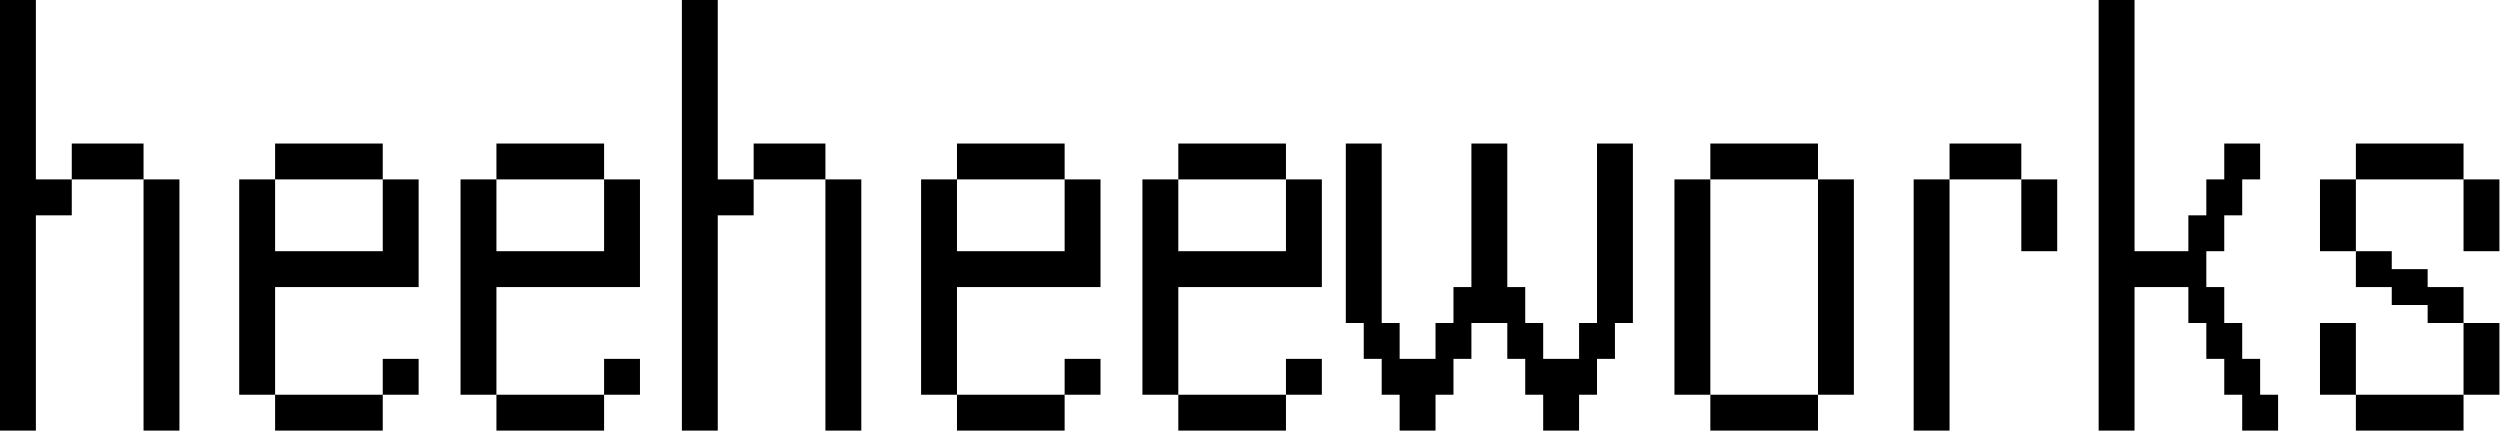<svg width="739" height="128" viewBox="0 0 739 128" fill="none" xmlns="http://www.w3.org/2000/svg">
<path d="M696.397 127.293C696.397 127.293 696.397 126.763 696.397 125.702V121.989V118.298V116.685H697.988H701.701H705.391H707.005C707.005 116.685 707.005 117.223 707.005 118.298V116.685H708.596H712.308H715.999H717.612C717.612 116.685 717.612 117.223 717.612 118.298V116.685H719.203H722.916H726.607H728.22C728.22 116.685 728.22 117.223 728.22 118.298V121.989V125.702V127.293C728.22 127.293 727.682 127.293 726.607 127.293H722.916H719.203H717.612C717.612 127.293 717.612 126.763 717.612 125.702V127.293C717.612 127.293 717.075 127.293 715.999 127.293H712.308H708.596H707.005C707.005 127.293 707.005 126.763 707.005 125.702V127.293C707.005 127.293 706.467 127.293 705.391 127.293H701.701H697.988H696.397ZM685.789 116.685C685.789 116.685 685.789 116.155 685.789 115.094V111.381V107.691V106.077C685.789 106.077 685.789 105.547 685.789 104.486V100.774V97.083V95.47H687.38H691.093H694.784H696.397C696.397 95.47 696.397 96.007 696.397 97.083V100.774V104.486V106.077C696.397 106.077 695.859 106.077 694.784 106.077H696.397C696.397 106.077 696.397 106.615 696.397 107.691V111.381V115.094V116.685C696.397 116.685 695.859 116.685 694.784 116.685H691.093H687.38H685.789ZM728.22 116.685C728.22 116.685 728.22 116.155 728.22 115.094V111.381V107.691V106.077C728.22 106.077 728.22 105.547 728.22 104.486V100.774V97.083V95.47H729.811H733.524H737.215H738.828C738.828 95.47 738.828 96.007 738.828 97.083V100.774V104.486V106.077C738.828 106.077 738.29 106.077 737.215 106.077H738.828C738.828 106.077 738.828 106.615 738.828 107.691V111.381V115.094V116.685C738.828 116.685 738.29 116.685 737.215 116.685H733.524H729.811H728.22ZM717.612 95.47C717.612 95.47 717.612 94.939 717.612 93.879V90.166V86.475V84.862H719.203H722.916H726.607H728.22C728.22 84.862 728.22 85.4 728.22 86.475V90.166V93.879V95.47C728.22 95.47 727.682 95.47 726.607 95.47H722.916H719.203H717.612ZM707.005 90.166C707.005 90.166 707.005 89.635 707.005 88.575V84.862V81.171V79.558H708.596H712.308H715.999H717.612C717.612 79.558 717.612 80.096 717.612 81.171V84.862V88.575V90.166C717.612 90.166 717.075 90.166 715.999 90.166H712.308H708.596H707.005ZM696.397 84.862C696.397 84.862 696.397 84.332 696.397 83.271V79.558V75.867V74.254H697.988H701.701H705.391H707.005C707.005 74.254 707.005 74.792 707.005 75.867V79.558V83.271V84.862C707.005 84.862 706.467 84.862 705.391 84.862H701.701H697.988H696.397ZM685.789 74.254C685.789 74.254 685.789 73.724 685.789 72.663V68.95V65.26V63.646C685.789 63.646 685.789 63.116 685.789 62.055V58.343V54.652V53.039H687.38H691.093H694.784H696.397C696.397 53.039 696.397 53.576 696.397 54.652V58.343V62.055V63.646C696.397 63.646 695.859 63.646 694.784 63.646H696.397C696.397 63.646 696.397 64.184 696.397 65.26V68.95V72.663V74.254C696.397 74.254 695.859 74.254 694.784 74.254H691.093H687.38H685.789ZM728.22 74.254C728.22 74.254 728.22 73.724 728.22 72.663V68.95V65.26V63.646C728.22 63.646 728.22 63.116 728.22 62.055V58.343V54.652V53.039H729.811H733.524H737.215H738.828C738.828 53.039 738.828 53.576 738.828 54.652V58.343V62.055V63.646C738.828 63.646 738.29 63.646 737.215 63.646H738.828C738.828 63.646 738.828 64.184 738.828 65.26V68.95V72.663V74.254C738.828 74.254 738.29 74.254 737.215 74.254H733.524H729.811H728.22ZM696.397 53.039C696.397 53.039 696.397 52.508 696.397 51.447V47.735V44.044V42.431H697.988H701.701H705.391H707.005C707.005 42.431 707.005 42.969 707.005 44.044V42.431H708.596H712.308H715.999H717.612C717.612 42.431 717.612 42.969 717.612 44.044V42.431H719.203H722.916H726.607H728.22C728.22 42.431 728.22 42.969 728.22 44.044V47.735V51.447V53.039C728.22 53.039 727.682 53.039 726.607 53.039H722.916H719.203H717.612C717.612 53.039 717.612 52.508 717.612 51.447V53.039C717.612 53.039 717.075 53.039 715.999 53.039H712.308H708.596H707.005C707.005 53.039 707.005 52.508 707.005 51.447V53.039C707.005 53.039 706.467 53.039 705.391 53.039H701.701H697.988H696.397Z" fill="black"/>
<path d="M620.363 127.293C620.363 127.293 620.363 126.763 620.363 125.702V121.989V118.299V116.685C620.363 116.685 620.363 116.155 620.363 115.094V111.381V107.691V106.078C620.363 106.078 620.363 105.547 620.363 104.486V100.774V97.083V95.47C620.363 95.47 620.363 94.939 620.363 93.879V90.166V86.475V84.862C620.363 84.862 620.363 84.332 620.363 83.271V79.558V75.868V74.254C620.363 74.254 620.363 73.724 620.363 72.663V68.95V65.26V63.647C620.363 63.647 620.363 63.116 620.363 62.055V58.343V54.652V53.039C620.363 53.039 620.363 52.508 620.363 51.448V47.735V44.044V42.431C620.363 42.431 620.363 41.901 620.363 40.84V37.127V33.437V31.823C620.363 31.823 620.363 31.293 620.363 30.232V26.519V22.829V21.215C620.363 21.215 620.363 20.685 620.363 19.624V15.912V12.221V10.608C620.363 10.608 620.363 10.077 620.363 9.017V5.304V1.613V0H621.954H625.667H629.358H630.971C630.971 0 630.971 0.538 630.971 1.613V5.304V9.017V10.608C630.971 10.608 630.433 10.608 629.358 10.608H630.971C630.971 10.608 630.971 11.146 630.971 12.221V15.912V19.624V21.215C630.971 21.215 630.433 21.215 629.358 21.215H630.971C630.971 21.215 630.971 21.753 630.971 22.829V26.519V30.232V31.823C630.971 31.823 630.433 31.823 629.358 31.823H630.971C630.971 31.823 630.971 32.361 630.971 33.437V37.127V40.84V42.431C630.971 42.431 630.433 42.431 629.358 42.431H630.971C630.971 42.431 630.971 42.969 630.971 44.044V47.735V51.448V53.039C630.971 53.039 630.433 53.039 629.358 53.039H630.971C630.971 53.039 630.971 53.577 630.971 54.652V58.343V62.055V63.647C630.971 63.647 630.433 63.647 629.358 63.647H630.971C630.971 63.647 630.971 64.184 630.971 65.26V68.95V72.663V74.254C630.971 74.254 630.433 74.254 629.358 74.254H630.971C630.971 74.254 630.971 74.792 630.971 75.868V74.254H632.562H636.275H639.966H641.579C641.579 74.254 641.579 74.792 641.579 75.868V74.254H643.17H646.883H650.573H652.187C652.187 74.254 652.187 74.792 652.187 75.868V79.558V83.271V84.862C652.187 84.862 651.649 84.862 650.573 84.862H646.883H643.17H641.579C641.579 84.862 641.579 84.332 641.579 83.271V84.862C641.579 84.862 641.041 84.862 639.966 84.862H636.275H632.562H630.971C630.971 84.862 630.971 84.332 630.971 83.271V84.862C630.971 84.862 630.433 84.862 629.358 84.862H630.971C630.971 84.862 630.971 85.4 630.971 86.475V90.166V93.879V95.47C630.971 95.47 630.433 95.47 629.358 95.47H630.971C630.971 95.47 630.971 96.007 630.971 97.083V100.774V104.486V106.078C630.971 106.078 630.433 106.078 629.358 106.078H630.971C630.971 106.078 630.971 106.615 630.971 107.691V111.381V115.094V116.685C630.971 116.685 630.433 116.685 629.358 116.685H630.971C630.971 116.685 630.971 117.223 630.971 118.299V121.989V125.702V127.293C630.971 127.293 630.433 127.293 629.358 127.293H625.667H621.954H620.363ZM662.794 127.293C662.794 127.293 662.794 126.763 662.794 125.702V121.989V118.299V116.685H664.385H668.098H671.789H673.402C673.402 116.685 673.402 117.223 673.402 118.299V121.989V125.702V127.293C673.402 127.293 672.864 127.293 671.789 127.293H668.098H664.385H662.794ZM657.49 116.685C657.49 116.685 657.49 116.155 657.49 115.094V111.381V107.691V106.078H659.082H662.794H666.485H668.098C668.098 106.078 668.098 106.615 668.098 107.691V111.381V115.094V116.685C668.098 116.685 667.56 116.685 666.485 116.685H662.794H659.082H657.49ZM652.187 106.078C652.187 106.078 652.187 105.547 652.187 104.486V100.774V97.083V95.47H653.778H657.49H661.181H662.794C662.794 95.47 662.794 96.007 662.794 97.083V100.774V104.486V106.078C662.794 106.078 662.257 106.078 661.181 106.078H657.49H653.778H652.187ZM646.883 95.47C646.883 95.47 646.883 94.939 646.883 93.879V90.166V86.475V84.862H648.474H652.187H655.877H657.49C657.49 84.862 657.49 85.4 657.49 86.475V90.166V93.879V95.47C657.49 95.47 656.953 95.47 655.877 95.47H652.187H648.474H646.883ZM646.883 74.254C646.883 74.254 646.883 73.724 646.883 72.663V68.95V65.26V63.647H648.474H652.187H655.877H657.49C657.49 63.647 657.49 64.184 657.49 65.26V68.95V72.663V74.254C657.49 74.254 656.953 74.254 655.877 74.254H652.187H648.474H646.883ZM652.187 63.647C652.187 63.647 652.187 63.116 652.187 62.055V58.343V54.652V53.039H653.778H657.49H661.181H662.794C662.794 53.039 662.794 53.577 662.794 54.652V58.343V62.055V63.647C662.794 63.647 662.257 63.647 661.181 63.647H657.49H653.778H652.187ZM657.49 53.039C657.49 53.039 657.49 52.508 657.49 51.448V47.735V44.044V42.431H659.082H662.794H666.485H668.098C668.098 42.431 668.098 42.969 668.098 44.044V47.735V51.448V53.039C668.098 53.039 667.56 53.039 666.485 53.039H662.794H659.082H657.49Z" fill="black"/>
<path d="M565.678 127.293C565.678 127.293 565.678 126.763 565.678 125.702V121.989V118.298V116.685C565.678 116.685 565.678 116.155 565.678 115.094V111.381V107.691V106.077C565.678 106.077 565.678 105.547 565.678 104.486V100.774V97.083V95.47C565.678 95.47 565.678 94.939 565.678 93.879V90.166V86.475V84.862C565.678 84.862 565.678 84.332 565.678 83.271V79.558V75.867V74.254C565.678 74.254 565.678 73.724 565.678 72.663V68.95V65.26V63.646C565.678 63.646 565.678 63.116 565.678 62.055V58.343V54.652V53.039H567.269H570.982H574.672H576.286C576.286 53.039 576.286 53.576 576.286 54.652V58.343V62.055V63.646C576.286 63.646 575.748 63.646 574.672 63.646H576.286C576.286 63.646 576.286 64.184 576.286 65.26V68.95V72.663V74.254C576.286 74.254 575.748 74.254 574.672 74.254H576.286C576.286 74.254 576.286 74.792 576.286 75.867V79.558V83.271V84.862C576.286 84.862 575.748 84.862 574.672 84.862H576.286C576.286 84.862 576.286 85.4 576.286 86.475V90.166V93.879V95.47C576.286 95.47 575.748 95.47 574.672 95.47H576.286C576.286 95.47 576.286 96.007 576.286 97.083V100.774V104.486V106.077C576.286 106.077 575.748 106.077 574.672 106.077H576.286C576.286 106.077 576.286 106.615 576.286 107.691V111.381V115.094V116.685C576.286 116.685 575.748 116.685 574.672 116.685H576.286C576.286 116.685 576.286 117.223 576.286 118.298V121.989V125.702V127.293C576.286 127.293 575.748 127.293 574.672 127.293H570.982H567.269H565.678ZM597.501 74.254C597.501 74.254 597.501 73.724 597.501 72.663V68.95V65.26V63.646C597.501 63.646 597.501 63.116 597.501 62.055V58.343V54.652V53.039H599.092H602.805H606.495H608.109C608.109 53.039 608.109 53.576 608.109 54.652V58.343V62.055V63.646C608.109 63.646 607.571 63.646 606.495 63.646H608.109C608.109 63.646 608.109 64.184 608.109 65.26V68.95V72.663V74.254C608.109 74.254 607.571 74.254 606.495 74.254H602.805H599.092H597.501ZM576.286 53.039C576.286 53.039 576.286 52.508 576.286 51.447V47.735V44.044V42.431H577.877H581.589H585.28H586.893C586.893 42.431 586.893 42.969 586.893 44.044V42.431H588.484H592.197H595.888H597.501C597.501 42.431 597.501 42.969 597.501 44.044V47.735V51.447V53.039C597.501 53.039 596.963 53.039 595.888 53.039H592.197H588.484H586.893C586.893 53.039 586.893 52.508 586.893 51.447V53.039C586.893 53.039 586.355 53.039 585.28 53.039H581.589H577.877H576.286Z" fill="black"/>
<path d="M505.577 127.293C505.577 127.293 505.577 126.763 505.577 125.702V121.989V118.298V116.685H507.168H510.88H514.571H516.184C516.184 116.685 516.184 117.223 516.184 118.298V116.685H517.775H521.488H525.179H526.792C526.792 116.685 526.792 117.223 526.792 118.298V116.685H528.383H532.096H535.786H537.4C537.4 116.685 537.4 117.223 537.4 118.298V121.989V125.702V127.293C537.4 127.293 536.862 127.293 535.786 127.293H532.096H528.383H526.792C526.792 127.293 526.792 126.763 526.792 125.702V127.293C526.792 127.293 526.254 127.293 525.179 127.293H521.488H517.775H516.184C516.184 127.293 516.184 126.763 516.184 125.702V127.293C516.184 127.293 515.646 127.293 514.571 127.293H510.88H507.168H505.577ZM494.969 116.685C494.969 116.685 494.969 116.155 494.969 115.094V111.381V107.691V106.077C494.969 106.077 494.969 105.547 494.969 104.486V100.774V97.083V95.47C494.969 95.47 494.969 94.939 494.969 93.879V90.166V86.475V84.862C494.969 84.862 494.969 84.332 494.969 83.271V79.558V75.867V74.254C494.969 74.254 494.969 73.724 494.969 72.663V68.95V65.26V63.646C494.969 63.646 494.969 63.116 494.969 62.055V58.343V54.652V53.039H496.56H500.273H503.963H505.577C505.577 53.039 505.577 53.576 505.577 54.652V58.343V62.055V63.646C505.577 63.646 505.039 63.646 503.963 63.646H505.577C505.577 63.646 505.577 64.184 505.577 65.26V68.95V72.663V74.254C505.577 74.254 505.039 74.254 503.963 74.254H505.577C505.577 74.254 505.577 74.792 505.577 75.867V79.558V83.271V84.862C505.577 84.862 505.039 84.862 503.963 84.862H505.577C505.577 84.862 505.577 85.4 505.577 86.475V90.166V93.879V95.47C505.577 95.47 505.039 95.47 503.963 95.47H505.577C505.577 95.47 505.577 96.007 505.577 97.083V100.774V104.486V106.077C505.577 106.077 505.039 106.077 503.963 106.077H505.577C505.577 106.077 505.577 106.615 505.577 107.691V111.381V115.094V116.685C505.577 116.685 505.039 116.685 503.963 116.685H500.273H496.56H494.969ZM537.4 116.685C537.4 116.685 537.4 116.155 537.4 115.094V111.381V107.691V106.077C537.4 106.077 537.4 105.547 537.4 104.486V100.774V97.083V95.47C537.4 95.47 537.4 94.939 537.4 93.879V90.166V86.475V84.862C537.4 84.862 537.4 84.332 537.4 83.271V79.558V75.867V74.254C537.4 74.254 537.4 73.724 537.4 72.663V68.95V65.26V63.646C537.4 63.646 537.4 63.116 537.4 62.055V58.343V54.652V53.039H538.991H542.704H546.394H548.007C548.007 53.039 548.007 53.576 548.007 54.652V58.343V62.055V63.646C548.007 63.646 547.47 63.646 546.394 63.646H548.007C548.007 63.646 548.007 64.184 548.007 65.26V68.95V72.663V74.254C548.007 74.254 547.47 74.254 546.394 74.254H548.007C548.007 74.254 548.007 74.792 548.007 75.867V79.558V83.271V84.862C548.007 84.862 547.47 84.862 546.394 84.862H548.007C548.007 84.862 548.007 85.4 548.007 86.475V90.166V93.879V95.47C548.007 95.47 547.47 95.47 546.394 95.47H548.007C548.007 95.47 548.007 96.007 548.007 97.083V100.774V104.486V106.077C548.007 106.077 547.47 106.077 546.394 106.077H548.007C548.007 106.077 548.007 106.615 548.007 107.691V111.381V115.094V116.685C548.007 116.685 547.47 116.685 546.394 116.685H542.704H538.991H537.4ZM505.577 53.039C505.577 53.039 505.577 52.508 505.577 51.447V47.735V44.044V42.431H507.168H510.88H514.571H516.184C516.184 42.431 516.184 42.969 516.184 44.044V42.431H517.775H521.488H525.179H526.792C526.792 42.431 526.792 42.969 526.792 44.044V42.431H528.383H532.096H535.786H537.4C537.4 42.431 537.4 42.969 537.4 44.044V47.735V51.447V53.039C537.4 53.039 536.862 53.039 535.786 53.039H532.096H528.383H526.792C526.792 53.039 526.792 52.508 526.792 51.447V53.039C526.792 53.039 526.254 53.039 525.179 53.039H521.488H517.775H516.184C516.184 53.039 516.184 52.508 516.184 51.447V53.039C516.184 53.039 515.646 53.039 514.571 53.039H510.88H507.168H505.577Z" fill="black"/>
<path d="M413.734 127.293C413.734 127.293 413.734 126.763 413.734 125.702V121.989V118.298V116.685H415.325H419.038H422.728H424.342C424.342 116.685 424.342 117.223 424.342 118.298V121.989V125.702V127.293C424.342 127.293 423.804 127.293 422.728 127.293H419.038H415.325H413.734ZM456.165 127.293C456.165 127.293 456.165 126.763 456.165 125.702V121.989V118.298V116.685H457.756H461.469H465.159H466.773C466.773 116.685 466.773 117.223 466.773 118.298V121.989V125.702V127.293C466.773 127.293 466.235 127.293 465.159 127.293H461.469H457.756H456.165ZM408.43 116.685C408.43 116.685 408.43 116.155 408.43 115.094V111.381V107.691V106.077H410.021H413.734H417.425H419.038C419.038 106.077 419.038 106.615 419.038 107.691V106.077H420.629H424.342H428.032H429.646C429.646 106.077 429.646 106.615 429.646 107.691V111.381V115.094V116.685C429.646 116.685 429.108 116.685 428.032 116.685H424.342H420.629H419.038C419.038 116.685 419.038 116.155 419.038 115.094V116.685C419.038 116.685 418.5 116.685 417.425 116.685H413.734H410.021H408.43ZM450.861 116.685C450.861 116.685 450.861 116.155 450.861 115.094V111.381V107.691V106.077H452.452H456.165H459.856H461.469C461.469 106.077 461.469 106.615 461.469 107.691V106.077H463.06H466.773H470.463H472.077C472.077 106.077 472.077 106.615 472.077 107.691V111.381V115.094V116.685C472.077 116.685 471.539 116.685 470.463 116.685H466.773H463.06H461.469C461.469 116.685 461.469 116.155 461.469 115.094V116.685C461.469 116.685 460.931 116.685 459.856 116.685H456.165H452.452H450.861ZM403.126 106.077C403.126 106.077 403.126 105.547 403.126 104.486V100.774V97.083V95.47H404.717H408.43H412.121H413.734C413.734 95.47 413.734 96.007 413.734 97.083V100.774V104.486V106.077C413.734 106.077 413.196 106.077 412.121 106.077H408.43H404.717H403.126ZM424.342 106.077C424.342 106.077 424.342 105.547 424.342 104.486V100.774V97.083V95.47H425.933H429.646H433.336H434.949C434.949 95.47 434.949 96.007 434.949 97.083V100.774V104.486V106.077C434.949 106.077 434.412 106.077 433.336 106.077H429.646H425.933H424.342ZM445.557 106.077C445.557 106.077 445.557 105.547 445.557 104.486V100.774V97.083V95.47H447.148H450.861H454.552H456.165C456.165 95.47 456.165 96.007 456.165 97.083V100.774V104.486V106.077C456.165 106.077 455.627 106.077 454.552 106.077H450.861H447.148H445.557ZM466.773 106.077C466.773 106.077 466.773 105.547 466.773 104.486V100.774V97.083V95.47H468.364H472.077H475.767H477.38C477.38 95.47 477.38 96.007 477.38 97.083V100.774V104.486V106.077C477.38 106.077 476.843 106.077 475.767 106.077H472.077H468.364H466.773ZM397.822 95.47C397.822 95.47 397.822 94.939 397.822 93.879V90.166V86.475V84.862C397.822 84.862 397.822 84.332 397.822 83.271V79.558V75.867V74.254C397.822 74.254 397.822 73.724 397.822 72.663V68.95V65.26V63.646C397.822 63.646 397.822 63.116 397.822 62.055V58.343V54.652V53.039C397.822 53.039 397.822 52.508 397.822 51.447V47.735V44.044V42.431H399.413H403.126H406.817H408.43C408.43 42.431 408.43 42.969 408.43 44.044V47.735V51.447V53.039C408.43 53.039 407.892 53.039 406.817 53.039H408.43C408.43 53.039 408.43 53.576 408.43 54.652V58.343V62.055V63.646C408.43 63.646 407.892 63.646 406.817 63.646H408.43C408.43 63.646 408.43 64.184 408.43 65.26V68.95V72.663V74.254C408.43 74.254 407.892 74.254 406.817 74.254H408.43C408.43 74.254 408.43 74.792 408.43 75.867V79.558V83.271V84.862C408.43 84.862 407.892 84.862 406.817 84.862H408.43C408.43 84.862 408.43 85.4 408.43 86.475V90.166V93.879V95.47C408.43 95.47 407.892 95.47 406.817 95.47H403.126H399.413H397.822ZM429.646 95.47C429.646 95.47 429.646 94.939 429.646 93.879V90.166V86.475V84.862H431.237H434.949H438.64H440.253C440.253 84.862 440.253 85.4 440.253 86.475V84.862H441.844H445.557H449.248H450.861C450.861 84.862 450.861 85.4 450.861 86.475V90.166V93.879V95.47C450.861 95.47 450.323 95.47 449.248 95.47H445.557H441.844H440.253C440.253 95.47 440.253 94.939 440.253 93.879V95.47C440.253 95.47 439.716 95.47 438.64 95.47H434.949H431.237H429.646ZM472.077 95.47C472.077 95.47 472.077 94.939 472.077 93.879V90.166V86.475V84.862C472.077 84.862 472.077 84.332 472.077 83.271V79.558V75.867V74.254C472.077 74.254 472.077 73.724 472.077 72.663V68.95V65.26V63.646C472.077 63.646 472.077 63.116 472.077 62.055V58.343V54.652V53.039C472.077 53.039 472.077 52.508 472.077 51.447V47.735V44.044V42.431H473.668H477.38H481.071H482.684C482.684 42.431 482.684 42.969 482.684 44.044V47.735V51.447V53.039C482.684 53.039 482.147 53.039 481.071 53.039H482.684C482.684 53.039 482.684 53.576 482.684 54.652V58.343V62.055V63.646C482.684 63.646 482.147 63.646 481.071 63.646H482.684C482.684 63.646 482.684 64.184 482.684 65.26V68.95V72.663V74.254C482.684 74.254 482.147 74.254 481.071 74.254H482.684C482.684 74.254 482.684 74.792 482.684 75.867V79.558V83.271V84.862C482.684 84.862 482.147 84.862 481.071 84.862H482.684C482.684 84.862 482.684 85.4 482.684 86.475V90.166V93.879V95.47C482.684 95.47 482.147 95.47 481.071 95.47H477.38H473.668H472.077ZM434.949 84.862C434.949 84.862 434.949 84.332 434.949 83.271V79.558V75.867V74.254C434.949 74.254 434.949 73.724 434.949 72.663V68.95V65.26V63.646C434.949 63.646 434.949 63.116 434.949 62.055V58.343V54.652V53.039C434.949 53.039 434.949 52.508 434.949 51.447V47.735V44.044V42.431H436.541H440.253H443.944H445.557C445.557 42.431 445.557 42.969 445.557 44.044V47.735V51.447V53.039C445.557 53.039 445.019 53.039 443.944 53.039H445.557C445.557 53.039 445.557 53.576 445.557 54.652V58.343V62.055V63.646C445.557 63.646 445.019 63.646 443.944 63.646H445.557C445.557 63.646 445.557 64.184 445.557 65.26V68.95V72.663V74.254C445.557 74.254 445.019 74.254 443.944 74.254H445.557C445.557 74.254 445.557 74.792 445.557 75.867V79.558V83.271V84.862C445.557 84.862 445.019 84.862 443.944 84.862H440.253H436.541H434.949Z" fill="black"/>
<path d="M348.307 127.293C348.307 127.293 348.307 126.763 348.307 125.702V121.989V118.298V116.685H349.898H353.611H357.301H358.915C358.915 116.685 358.915 117.223 358.915 118.298V116.685H360.506H364.219H367.909H369.522C369.522 116.685 369.522 117.223 369.522 118.298V116.685H371.114H374.826H378.517H380.13C380.13 116.685 380.13 117.223 380.13 118.298V121.989V125.702V127.293C380.13 127.293 379.592 127.293 378.517 127.293H374.826H371.114H369.522C369.522 127.293 369.522 126.763 369.522 125.702V127.293C369.522 127.293 368.985 127.293 367.909 127.293H364.219H360.506H358.915C358.915 127.293 358.915 126.763 358.915 125.702V127.293C358.915 127.293 358.377 127.293 357.301 127.293H353.611H349.898H348.307ZM337.699 116.685C337.699 116.685 337.699 116.155 337.699 115.094V111.381V107.691V106.077C337.699 106.077 337.699 105.547 337.699 104.486V100.774V97.083V95.47C337.699 95.47 337.699 94.939 337.699 93.879V90.166V86.475V84.862C337.699 84.862 337.699 84.332 337.699 83.271V79.558V75.867V74.254C337.699 74.254 337.699 73.724 337.699 72.663V68.95V65.26V63.646C337.699 63.646 337.699 63.116 337.699 62.055V58.343V54.652V53.039H339.29H343.003H346.694H348.307C348.307 53.039 348.307 53.576 348.307 54.652V58.343V62.055V63.646C348.307 63.646 347.769 63.646 346.694 63.646H348.307C348.307 63.646 348.307 64.184 348.307 65.26V68.95V72.663V74.254C348.307 74.254 347.769 74.254 346.694 74.254H348.307C348.307 74.254 348.307 74.792 348.307 75.867V74.254H349.898H353.611H357.301H358.915C358.915 74.254 358.915 74.792 358.915 75.867V74.254H360.506H364.219H367.909H369.522C369.522 74.254 369.522 74.792 369.522 75.867V74.254H371.114H374.826H378.517H380.13C380.13 74.254 380.13 74.792 380.13 75.867V74.254C380.13 74.254 380.13 73.724 380.13 72.663V68.95V65.26V63.646C380.13 63.646 380.13 63.116 380.13 62.055V58.343V54.652V53.039H381.721H385.434H389.125H390.738C390.738 53.039 390.738 53.576 390.738 54.652V58.343V62.055V63.646C390.738 63.646 390.2 63.646 389.125 63.646H390.738C390.738 63.646 390.738 64.184 390.738 65.26V68.95V72.663V74.254C390.738 74.254 390.2 74.254 389.125 74.254H390.738C390.738 74.254 390.738 74.792 390.738 75.867V79.558V83.271V84.862C390.738 84.862 390.2 84.862 389.125 84.862H385.434H381.721H380.13C380.13 84.862 380.13 84.332 380.13 83.271V84.862C380.13 84.862 379.592 84.862 378.517 84.862H374.826H371.114H369.522C369.522 84.862 369.522 84.332 369.522 83.271V84.862C369.522 84.862 368.985 84.862 367.909 84.862H364.219H360.506H358.915C358.915 84.862 358.915 84.332 358.915 83.271V84.862C358.915 84.862 358.377 84.862 357.301 84.862H353.611H349.898H348.307C348.307 84.862 348.307 84.332 348.307 83.271V84.862C348.307 84.862 347.769 84.862 346.694 84.862H348.307C348.307 84.862 348.307 85.4 348.307 86.475V90.166V93.879V95.47C348.307 95.47 347.769 95.47 346.694 95.47H348.307C348.307 95.47 348.307 96.007 348.307 97.083V100.774V104.486V106.077C348.307 106.077 347.769 106.077 346.694 106.077H348.307C348.307 106.077 348.307 106.615 348.307 107.691V111.381V115.094V116.685C348.307 116.685 347.769 116.685 346.694 116.685H343.003H339.29H337.699ZM380.13 116.685C380.13 116.685 380.13 116.155 380.13 115.094V111.381V107.691V106.077H381.721H385.434H389.125H390.738C390.738 106.077 390.738 106.615 390.738 107.691V111.381V115.094V116.685C390.738 116.685 390.2 116.685 389.125 116.685H385.434H381.721H380.13ZM348.307 53.039C348.307 53.039 348.307 52.508 348.307 51.447V47.735V44.044V42.431H349.898H353.611H357.301H358.915C358.915 42.431 358.915 42.969 358.915 44.044V42.431H360.506H364.219H367.909H369.522C369.522 42.431 369.522 42.969 369.522 44.044V42.431H371.114H374.826H378.517H380.13C380.13 42.431 380.13 42.969 380.13 44.044V47.735V51.447V53.039C380.13 53.039 379.592 53.039 378.517 53.039H374.826H371.114H369.522C369.522 53.039 369.522 52.508 369.522 51.447V53.039C369.522 53.039 368.985 53.039 367.909 53.039H364.219H360.506H358.915C358.915 53.039 358.915 52.508 358.915 51.447V53.039C358.915 53.039 358.377 53.039 357.301 53.039H353.611H349.898H348.307Z" fill="black"/>
<path d="M282.881 127.293C282.881 127.293 282.881 126.763 282.881 125.702V121.989V118.298V116.685H284.472H288.185H291.876H293.489C293.489 116.685 293.489 117.223 293.489 118.298V116.685H295.08H298.793H302.483H304.097C304.097 116.685 304.097 117.223 304.097 118.298V116.685H305.688H309.401H313.091H314.704C314.704 116.685 314.704 117.223 314.704 118.298V121.989V125.702V127.293C314.704 127.293 314.167 127.293 313.091 127.293H309.401H305.688H304.097C304.097 127.293 304.097 126.763 304.097 125.702V127.293C304.097 127.293 303.559 127.293 302.483 127.293H298.793H295.08H293.489C293.489 127.293 293.489 126.763 293.489 125.702V127.293C293.489 127.293 292.951 127.293 291.876 127.293H288.185H284.472H282.881ZM272.273 116.685C272.273 116.685 272.273 116.155 272.273 115.094V111.381V107.691V106.077C272.273 106.077 272.273 105.547 272.273 104.486V100.774V97.083V95.47C272.273 95.47 272.273 94.939 272.273 93.879V90.166V86.475V84.862C272.273 84.862 272.273 84.332 272.273 83.271V79.558V75.867V74.254C272.273 74.254 272.273 73.724 272.273 72.663V68.95V65.26V63.646C272.273 63.646 272.273 63.116 272.273 62.055V58.343V54.652V53.039H273.865H277.577H281.268H282.881C282.881 53.039 282.881 53.576 282.881 54.652V58.343V62.055V63.646C282.881 63.646 282.343 63.646 281.268 63.646H282.881C282.881 63.646 282.881 64.184 282.881 65.26V68.95V72.663V74.254C282.881 74.254 282.343 74.254 281.268 74.254H282.881C282.881 74.254 282.881 74.792 282.881 75.867V74.254H284.472H288.185H291.876H293.489C293.489 74.254 293.489 74.792 293.489 75.867V74.254H295.08H298.793H302.483H304.097C304.097 74.254 304.097 74.792 304.097 75.867V74.254H305.688H309.401H313.091H314.704C314.704 74.254 314.704 74.792 314.704 75.867V74.254C314.704 74.254 314.704 73.724 314.704 72.663V68.95V65.26V63.646C314.704 63.646 314.704 63.116 314.704 62.055V58.343V54.652V53.039H316.296H320.008H323.699H325.312C325.312 53.039 325.312 53.576 325.312 54.652V58.343V62.055V63.646C325.312 63.646 324.774 63.646 323.699 63.646H325.312C325.312 63.646 325.312 64.184 325.312 65.26V68.95V72.663V74.254C325.312 74.254 324.774 74.254 323.699 74.254H325.312C325.312 74.254 325.312 74.792 325.312 75.867V79.558V83.271V84.862C325.312 84.862 324.774 84.862 323.699 84.862H320.008H316.296H314.704C314.704 84.862 314.704 84.332 314.704 83.271V84.862C314.704 84.862 314.167 84.862 313.091 84.862H309.401H305.688H304.097C304.097 84.862 304.097 84.332 304.097 83.271V84.862C304.097 84.862 303.559 84.862 302.483 84.862H298.793H295.08H293.489C293.489 84.862 293.489 84.332 293.489 83.271V84.862C293.489 84.862 292.951 84.862 291.876 84.862H288.185H284.472H282.881C282.881 84.862 282.881 84.332 282.881 83.271V84.862C282.881 84.862 282.343 84.862 281.268 84.862H282.881C282.881 84.862 282.881 85.4 282.881 86.475V90.166V93.879V95.47C282.881 95.47 282.343 95.47 281.268 95.47H282.881C282.881 95.47 282.881 96.007 282.881 97.083V100.774V104.486V106.077C282.881 106.077 282.343 106.077 281.268 106.077H282.881C282.881 106.077 282.881 106.615 282.881 107.691V111.381V115.094V116.685C282.881 116.685 282.343 116.685 281.268 116.685H277.577H273.865H272.273ZM314.704 116.685C314.704 116.685 314.704 116.155 314.704 115.094V111.381V107.691V106.077H316.296H320.008H323.699H325.312C325.312 106.077 325.312 106.615 325.312 107.691V111.381V115.094V116.685C325.312 116.685 324.774 116.685 323.699 116.685H320.008H316.296H314.704ZM282.881 53.039C282.881 53.039 282.881 52.508 282.881 51.447V47.735V44.044V42.431H284.472H288.185H291.876H293.489C293.489 42.431 293.489 42.969 293.489 44.044V42.431H295.08H298.793H302.483H304.097C304.097 42.431 304.097 42.969 304.097 44.044V42.431H305.688H309.401H313.091H314.704C314.704 42.431 314.704 42.969 314.704 44.044V47.735V51.447V53.039C314.704 53.039 314.167 53.039 313.091 53.039H309.401H305.688H304.097C304.097 53.039 304.097 52.508 304.097 51.447V53.039C304.097 53.039 303.559 53.039 302.483 53.039H298.793H295.08H293.489C293.489 53.039 293.489 52.508 293.489 51.447V53.039C293.489 53.039 292.951 53.039 291.876 53.039H288.185H284.472H282.881Z" fill="black"/>
<path d="M201.562 127.293C201.562 127.293 201.562 126.763 201.562 125.702V121.989V118.299V116.685C201.562 116.685 201.562 116.155 201.562 115.094V111.381V107.691V106.078C201.562 106.078 201.562 105.547 201.562 104.486V100.774V97.083V95.47C201.562 95.47 201.562 94.939 201.562 93.879V90.166V86.475V84.862C201.562 84.862 201.562 84.332 201.562 83.271V79.558V75.868V74.254C201.562 74.254 201.562 73.724 201.562 72.663V68.95V65.26V63.647C201.562 63.647 201.562 63.116 201.562 62.055V58.343V54.652V53.039C201.562 53.039 201.562 52.508 201.562 51.448V47.735V44.044V42.431C201.562 42.431 201.562 41.901 201.562 40.84V37.127V33.437V31.823C201.562 31.823 201.562 31.293 201.562 30.232V26.519V22.829V21.215C201.562 21.215 201.562 20.685 201.562 19.624V15.912V12.221V10.608C201.562 10.608 201.562 10.077 201.562 9.017V5.304V1.613V0H203.154H206.866H210.557H212.17C212.17 0 212.17 0.538 212.17 1.613V5.304V9.017V10.608C212.17 10.608 211.632 10.608 210.557 10.608H212.17C212.17 10.608 212.17 11.146 212.17 12.221V15.912V19.624V21.215C212.17 21.215 211.632 21.215 210.557 21.215H212.17C212.17 21.215 212.17 21.753 212.17 22.829V26.519V30.232V31.823C212.17 31.823 211.632 31.823 210.557 31.823H212.17C212.17 31.823 212.17 32.361 212.17 33.437V37.127V40.84V42.431C212.17 42.431 211.632 42.431 210.557 42.431H212.17C212.17 42.431 212.17 42.969 212.17 44.044V47.735V51.448V53.039C212.17 53.039 211.632 53.039 210.557 53.039H212.17C212.17 53.039 212.17 53.577 212.17 54.652V53.039H213.761H217.474H221.165H222.778C222.778 53.039 222.778 53.577 222.778 54.652V58.343V62.055V63.647C222.778 63.647 222.24 63.647 221.165 63.647H217.474H213.761H212.17C212.17 63.647 212.17 63.116 212.17 62.055V63.647C212.17 63.647 211.632 63.647 210.557 63.647H212.17C212.17 63.647 212.17 64.184 212.17 65.26V68.95V72.663V74.254C212.17 74.254 211.632 74.254 210.557 74.254H212.17C212.17 74.254 212.17 74.792 212.17 75.868V79.558V83.271V84.862C212.17 84.862 211.632 84.862 210.557 84.862H212.17C212.17 84.862 212.17 85.4 212.17 86.475V90.166V93.879V95.47C212.17 95.47 211.632 95.47 210.557 95.47H212.17C212.17 95.47 212.17 96.007 212.17 97.083V100.774V104.486V106.078C212.17 106.078 211.632 106.078 210.557 106.078H212.17C212.17 106.078 212.17 106.615 212.17 107.691V111.381V115.094V116.685C212.17 116.685 211.632 116.685 210.557 116.685H212.17C212.17 116.685 212.17 117.223 212.17 118.299V121.989V125.702V127.293C212.17 127.293 211.632 127.293 210.557 127.293H206.866H203.154H201.562ZM243.993 127.293C243.993 127.293 243.993 126.763 243.993 125.702V121.989V118.299V116.685C243.993 116.685 243.993 116.155 243.993 115.094V111.381V107.691V106.078C243.993 106.078 243.993 105.547 243.993 104.486V100.774V97.083V95.47C243.993 95.47 243.993 94.939 243.993 93.879V90.166V86.475V84.862C243.993 84.862 243.993 84.332 243.993 83.271V79.558V75.868V74.254C243.993 74.254 243.993 73.724 243.993 72.663V68.95V65.26V63.647C243.993 63.647 243.993 63.116 243.993 62.055V58.343V54.652V53.039H245.585H249.297H252.988H254.601C254.601 53.039 254.601 53.577 254.601 54.652V58.343V62.055V63.647C254.601 63.647 254.063 63.647 252.988 63.647H254.601C254.601 63.647 254.601 64.184 254.601 65.26V68.95V72.663V74.254C254.601 74.254 254.063 74.254 252.988 74.254H254.601C254.601 74.254 254.601 74.792 254.601 75.868V79.558V83.271V84.862C254.601 84.862 254.063 84.862 252.988 84.862H254.601C254.601 84.862 254.601 85.4 254.601 86.475V90.166V93.879V95.47C254.601 95.47 254.063 95.47 252.988 95.47H254.601C254.601 95.47 254.601 96.007 254.601 97.083V100.774V104.486V106.078C254.601 106.078 254.063 106.078 252.988 106.078H254.601C254.601 106.078 254.601 106.615 254.601 107.691V111.381V115.094V116.685C254.601 116.685 254.063 116.685 252.988 116.685H254.601C254.601 116.685 254.601 117.223 254.601 118.299V121.989V125.702V127.293C254.601 127.293 254.063 127.293 252.988 127.293H249.297H245.585H243.993ZM222.778 53.039C222.778 53.039 222.778 52.508 222.778 51.448V47.735V44.044V42.431H224.369H228.082H231.772H233.386C233.386 42.431 233.386 42.969 233.386 44.044V42.431H234.977H238.69H242.38H243.993C243.993 42.431 243.993 42.969 243.993 44.044V47.735V51.448V53.039C243.993 53.039 243.456 53.039 242.38 53.039H238.69H234.977H233.386C233.386 53.039 233.386 52.508 233.386 51.448V53.039C233.386 53.039 232.848 53.039 231.772 53.039H228.082H224.369H222.778Z" fill="black"/>
<path d="M146.744 127.293C146.744 127.293 146.744 126.763 146.744 125.702V121.989V118.298V116.685H148.336H152.048H155.739H157.352C157.352 116.685 157.352 117.223 157.352 118.298V116.685H158.943H162.656H166.347H167.96C167.96 116.685 167.96 117.223 167.96 118.298V116.685H169.551H173.264H176.954H178.568C178.568 116.685 178.568 117.223 178.568 118.298V121.989V125.702V127.293C178.568 127.293 178.03 127.293 176.954 127.293H173.264H169.551H167.96C167.96 127.293 167.96 126.763 167.96 125.702V127.293C167.96 127.293 167.422 127.293 166.347 127.293H162.656H158.943H157.352C157.352 127.293 157.352 126.763 157.352 125.702V127.293C157.352 127.293 156.814 127.293 155.739 127.293H152.048H148.336H146.744ZM136.137 116.685C136.137 116.685 136.137 116.155 136.137 115.094V111.381V107.691V106.077C136.137 106.077 136.137 105.547 136.137 104.486V100.774V97.083V95.47C136.137 95.47 136.137 94.939 136.137 93.879V90.166V86.475V84.862C136.137 84.862 136.137 84.332 136.137 83.271V79.558V75.867V74.254C136.137 74.254 136.137 73.724 136.137 72.663V68.95V65.26V63.646C136.137 63.646 136.137 63.116 136.137 62.055V58.343V54.652V53.039H137.728H141.441H145.131H146.744C146.744 53.039 146.744 53.576 146.744 54.652V58.343V62.055V63.646C146.744 63.646 146.207 63.646 145.131 63.646H146.744C146.744 63.646 146.744 64.184 146.744 65.26V68.95V72.663V74.254C146.744 74.254 146.207 74.254 145.131 74.254H146.744C146.744 74.254 146.744 74.792 146.744 75.867V74.254H148.336H152.048H155.739H157.352C157.352 74.254 157.352 74.792 157.352 75.867V74.254H158.943H162.656H166.347H167.96C167.96 74.254 167.96 74.792 167.96 75.867V74.254H169.551H173.264H176.954H178.568C178.568 74.254 178.568 74.792 178.568 75.867V74.254C178.568 74.254 178.568 73.724 178.568 72.663V68.95V65.26V63.646C178.568 63.646 178.568 63.116 178.568 62.055V58.343V54.652V53.039H180.159H183.872H187.562H189.175C189.175 53.039 189.175 53.576 189.175 54.652V58.343V62.055V63.646C189.175 63.646 188.638 63.646 187.562 63.646H189.175C189.175 63.646 189.175 64.184 189.175 65.26V68.95V72.663V74.254C189.175 74.254 188.638 74.254 187.562 74.254H189.175C189.175 74.254 189.175 74.792 189.175 75.867V79.558V83.271V84.862C189.175 84.862 188.638 84.862 187.562 84.862H183.872H180.159H178.568C178.568 84.862 178.568 84.332 178.568 83.271V84.862C178.568 84.862 178.03 84.862 176.954 84.862H173.264H169.551H167.96C167.96 84.862 167.96 84.332 167.96 83.271V84.862C167.96 84.862 167.422 84.862 166.347 84.862H162.656H158.943H157.352C157.352 84.862 157.352 84.332 157.352 83.271V84.862C157.352 84.862 156.814 84.862 155.739 84.862H152.048H148.336H146.744C146.744 84.862 146.744 84.332 146.744 83.271V84.862C146.744 84.862 146.207 84.862 145.131 84.862H146.744C146.744 84.862 146.744 85.4 146.744 86.475V90.166V93.879V95.47C146.744 95.47 146.207 95.47 145.131 95.47H146.744C146.744 95.47 146.744 96.007 146.744 97.083V100.774V104.486V106.077C146.744 106.077 146.207 106.077 145.131 106.077H146.744C146.744 106.077 146.744 106.615 146.744 107.691V111.381V115.094V116.685C146.744 116.685 146.207 116.685 145.131 116.685H141.441H137.728H136.137ZM178.568 116.685C178.568 116.685 178.568 116.155 178.568 115.094V111.381V107.691V106.077H180.159H183.872H187.562H189.175C189.175 106.077 189.175 106.615 189.175 107.691V111.381V115.094V116.685C189.175 116.685 188.638 116.685 187.562 116.685H183.872H180.159H178.568ZM146.744 53.039C146.744 53.039 146.744 52.508 146.744 51.447V47.735V44.044V42.431H148.336H152.048H155.739H157.352C157.352 42.431 157.352 42.969 157.352 44.044V42.431H158.943H162.656H166.347H167.96C167.96 42.431 167.96 42.969 167.96 44.044V42.431H169.551H173.264H176.954H178.568C178.568 42.431 178.568 42.969 178.568 44.044V47.735V51.447V53.039C178.568 53.039 178.03 53.039 176.954 53.039H173.264H169.551H167.96C167.96 53.039 167.96 52.508 167.96 51.447V53.039C167.96 53.039 167.422 53.039 166.347 53.039H162.656H158.943H157.352C157.352 53.039 157.352 52.508 157.352 51.447V53.039C157.352 53.039 156.814 53.039 155.739 53.039H152.048H148.336H146.744Z" fill="black"/>
<path d="M81.319 127.293C81.319 127.293 81.319 126.763 81.319 125.702V121.989V118.298V116.685H82.91H86.623H90.313H91.926C91.926 116.685 91.926 117.223 91.926 118.298V116.685H93.518H97.23H100.921H102.534C102.534 116.685 102.534 117.223 102.534 118.298V116.685H104.125H107.838H111.529H113.142C113.142 116.685 113.142 117.223 113.142 118.298V121.989V125.702V127.293C113.142 127.293 112.604 127.293 111.529 127.293H107.838H104.125H102.534C102.534 127.293 102.534 126.763 102.534 125.702V127.293C102.534 127.293 101.996 127.293 100.921 127.293H97.23H93.518H91.926C91.926 127.293 91.926 126.763 91.926 125.702V127.293C91.926 127.293 91.389 127.293 90.313 127.293H86.623H82.91H81.319ZM70.711 116.685C70.711 116.685 70.711 116.155 70.711 115.094V111.381V107.691V106.077C70.711 106.077 70.711 105.547 70.711 104.486V100.774V97.083V95.47C70.711 95.47 70.711 94.939 70.711 93.879V90.166V86.475V84.862C70.711 84.862 70.711 84.332 70.711 83.271V79.558V75.867V74.254C70.711 74.254 70.711 73.724 70.711 72.663V68.95V65.26V63.646C70.711 63.646 70.711 63.116 70.711 62.055V58.343V54.652V53.039H72.302H76.015H79.705H81.319C81.319 53.039 81.319 53.576 81.319 54.652V58.343V62.055V63.646C81.319 63.646 80.781 63.646 79.705 63.646H81.319C81.319 63.646 81.319 64.184 81.319 65.26V68.95V72.663V74.254C81.319 74.254 80.781 74.254 79.705 74.254H81.319C81.319 74.254 81.319 74.792 81.319 75.867V74.254H82.91H86.623H90.313H91.926C91.926 74.254 91.926 74.792 91.926 75.867V74.254H93.518H97.23H100.921H102.534C102.534 74.254 102.534 74.792 102.534 75.867V74.254H104.125H107.838H111.529H113.142C113.142 74.254 113.142 74.792 113.142 75.867V74.254C113.142 74.254 113.142 73.724 113.142 72.663V68.95V65.26V63.646C113.142 63.646 113.142 63.116 113.142 62.055V58.343V54.652V53.039H114.733H118.446H122.136H123.75C123.75 53.039 123.75 53.576 123.75 54.652V58.343V62.055V63.646C123.75 63.646 123.212 63.646 122.136 63.646H123.75C123.75 63.646 123.75 64.184 123.75 65.26V68.95V72.663V74.254C123.75 74.254 123.212 74.254 122.136 74.254H123.75C123.75 74.254 123.75 74.792 123.75 75.867V79.558V83.271V84.862C123.75 84.862 123.212 84.862 122.136 84.862H118.446H114.733H113.142C113.142 84.862 113.142 84.332 113.142 83.271V84.862C113.142 84.862 112.604 84.862 111.529 84.862H107.838H104.125H102.534C102.534 84.862 102.534 84.332 102.534 83.271V84.862C102.534 84.862 101.996 84.862 100.921 84.862H97.23H93.518H91.926C91.926 84.862 91.926 84.332 91.926 83.271V84.862C91.926 84.862 91.389 84.862 90.313 84.862H86.623H82.91H81.319C81.319 84.862 81.319 84.332 81.319 83.271V84.862C81.319 84.862 80.781 84.862 79.705 84.862H81.319C81.319 84.862 81.319 85.4 81.319 86.475V90.166V93.879V95.47C81.319 95.47 80.781 95.47 79.705 95.47H81.319C81.319 95.47 81.319 96.007 81.319 97.083V100.774V104.486V106.077C81.319 106.077 80.781 106.077 79.705 106.077H81.319C81.319 106.077 81.319 106.615 81.319 107.691V111.381V115.094V116.685C81.319 116.685 80.781 116.685 79.705 116.685H76.015H72.302H70.711ZM113.142 116.685C113.142 116.685 113.142 116.155 113.142 115.094V111.381V107.691V106.077H114.733H118.446H122.136H123.75C123.75 106.077 123.75 106.615 123.75 107.691V111.381V115.094V116.685C123.75 116.685 123.212 116.685 122.136 116.685H118.446H114.733H113.142ZM81.319 53.039C81.319 53.039 81.319 52.508 81.319 51.447V47.735V44.044V42.431H82.91H86.623H90.313H91.926C91.926 42.431 91.926 42.969 91.926 44.044V42.431H93.518H97.23H100.921H102.534C102.534 42.431 102.534 42.969 102.534 44.044V42.431H104.125H107.838H111.529H113.142C113.142 42.431 113.142 42.969 113.142 44.044V47.735V51.447V53.039C113.142 53.039 112.604 53.039 111.529 53.039H107.838H104.125H102.534C102.534 53.039 102.534 52.508 102.534 51.447V53.039C102.534 53.039 101.996 53.039 100.921 53.039H97.23H93.518H91.926C91.926 53.039 91.926 52.508 91.926 51.447V53.039C91.926 53.039 91.389 53.039 90.313 53.039H86.623H82.91H81.319Z" fill="black"/>
<path d="M0 127.293C0 127.293 0 126.763 0 125.702V121.989V118.299V116.685C0 116.685 0 116.155 0 115.094V111.381V107.691V106.078C0 106.078 0 105.547 0 104.486V100.774V97.083V95.47C0 95.47 0 94.939 0 93.879V90.166V86.475V84.862C0 84.862 0 84.332 0 83.271V79.558V75.868V74.254C0 74.254 0 73.724 0 72.663V68.95V65.26V63.647C0 63.647 0 63.116 0 62.055V58.343V54.652V53.039C0 53.039 0 52.508 0 51.448V47.735V44.044V42.431C0 42.431 0 41.901 0 40.84V37.127V33.437V31.823C0 31.823 0 31.293 0 30.232V26.519V22.829V21.215C0 21.215 0 20.685 0 19.624V15.912V12.221V10.608C0 10.608 0 10.077 0 9.017V5.304V1.613V0H1.591H5.304H8.994H10.608C10.608 0 10.608 0.538 10.608 1.613V5.304V9.017V10.608C10.608 10.608 10.07 10.608 8.994 10.608H10.608C10.608 10.608 10.608 11.146 10.608 12.221V15.912V19.624V21.215C10.608 21.215 10.07 21.215 8.994 21.215H10.608C10.608 21.215 10.608 21.753 10.608 22.829V26.519V30.232V31.823C10.608 31.823 10.07 31.823 8.994 31.823H10.608C10.608 31.823 10.608 32.361 10.608 33.437V37.127V40.84V42.431C10.608 42.431 10.07 42.431 8.994 42.431H10.608C10.608 42.431 10.608 42.969 10.608 44.044V47.735V51.448V53.039C10.608 53.039 10.07 53.039 8.994 53.039H10.608C10.608 53.039 10.608 53.577 10.608 54.652V53.039H12.199H15.912H19.602H21.215C21.215 53.039 21.215 53.577 21.215 54.652V58.343V62.055V63.647C21.215 63.647 20.678 63.647 19.602 63.647H15.912H12.199H10.608C10.608 63.647 10.608 63.116 10.608 62.055V63.647C10.608 63.647 10.07 63.647 8.994 63.647H10.608C10.608 63.647 10.608 64.184 10.608 65.26V68.95V72.663V74.254C10.608 74.254 10.07 74.254 8.994 74.254H10.608C10.608 74.254 10.608 74.792 10.608 75.868V79.558V83.271V84.862C10.608 84.862 10.07 84.862 8.994 84.862H10.608C10.608 84.862 10.608 85.4 10.608 86.475V90.166V93.879V95.47C10.608 95.47 10.07 95.47 8.994 95.47H10.608C10.608 95.47 10.608 96.007 10.608 97.083V100.774V104.486V106.078C10.608 106.078 10.07 106.078 8.994 106.078H10.608C10.608 106.078 10.608 106.615 10.608 107.691V111.381V115.094V116.685C10.608 116.685 10.07 116.685 8.994 116.685H10.608C10.608 116.685 10.608 117.223 10.608 118.299V121.989V125.702V127.293C10.608 127.293 10.07 127.293 8.994 127.293H5.304H1.591H0ZM42.431 127.293C42.431 127.293 42.431 126.763 42.431 125.702V121.989V118.299V116.685C42.431 116.685 42.431 116.155 42.431 115.094V111.381V107.691V106.078C42.431 106.078 42.431 105.547 42.431 104.486V100.774V97.083V95.47C42.431 95.47 42.431 94.939 42.431 93.879V90.166V86.475V84.862C42.431 84.862 42.431 84.332 42.431 83.271V79.558V75.868V74.254C42.431 74.254 42.431 73.724 42.431 72.663V68.95V65.26V63.647C42.431 63.647 42.431 63.116 42.431 62.055V58.343V54.652V53.039H44.022H47.735H51.425H53.039C53.039 53.039 53.039 53.577 53.039 54.652V58.343V62.055V63.647C53.039 63.647 52.501 63.647 51.425 63.647H53.039C53.039 63.647 53.039 64.184 53.039 65.26V68.95V72.663V74.254C53.039 74.254 52.501 74.254 51.425 74.254H53.039C53.039 74.254 53.039 74.792 53.039 75.868V79.558V83.271V84.862C53.039 84.862 52.501 84.862 51.425 84.862H53.039C53.039 84.862 53.039 85.4 53.039 86.475V90.166V93.879V95.47C53.039 95.47 52.501 95.47 51.425 95.47H53.039C53.039 95.47 53.039 96.007 53.039 97.083V100.774V104.486V106.078C53.039 106.078 52.501 106.078 51.425 106.078H53.039C53.039 106.078 53.039 106.615 53.039 107.691V111.381V115.094V116.685C53.039 116.685 52.501 116.685 51.425 116.685H53.039C53.039 116.685 53.039 117.223 53.039 118.299V121.989V125.702V127.293C53.039 127.293 52.501 127.293 51.425 127.293H47.735H44.022H42.431ZM21.215 53.039C21.215 53.039 21.215 52.508 21.215 51.448V47.735V44.044V42.431H22.807H26.519H30.21H31.823C31.823 42.431 31.823 42.969 31.823 44.044V42.431H33.414H37.127H40.818H42.431C42.431 42.431 42.431 42.969 42.431 44.044V47.735V51.448V53.039C42.431 53.039 41.893 53.039 40.818 53.039H37.127H33.414H31.823C31.823 53.039 31.823 52.508 31.823 51.448V53.039C31.823 53.039 31.285 53.039 30.21 53.039H26.519H22.807H21.215Z" fill="black"/>
</svg>
